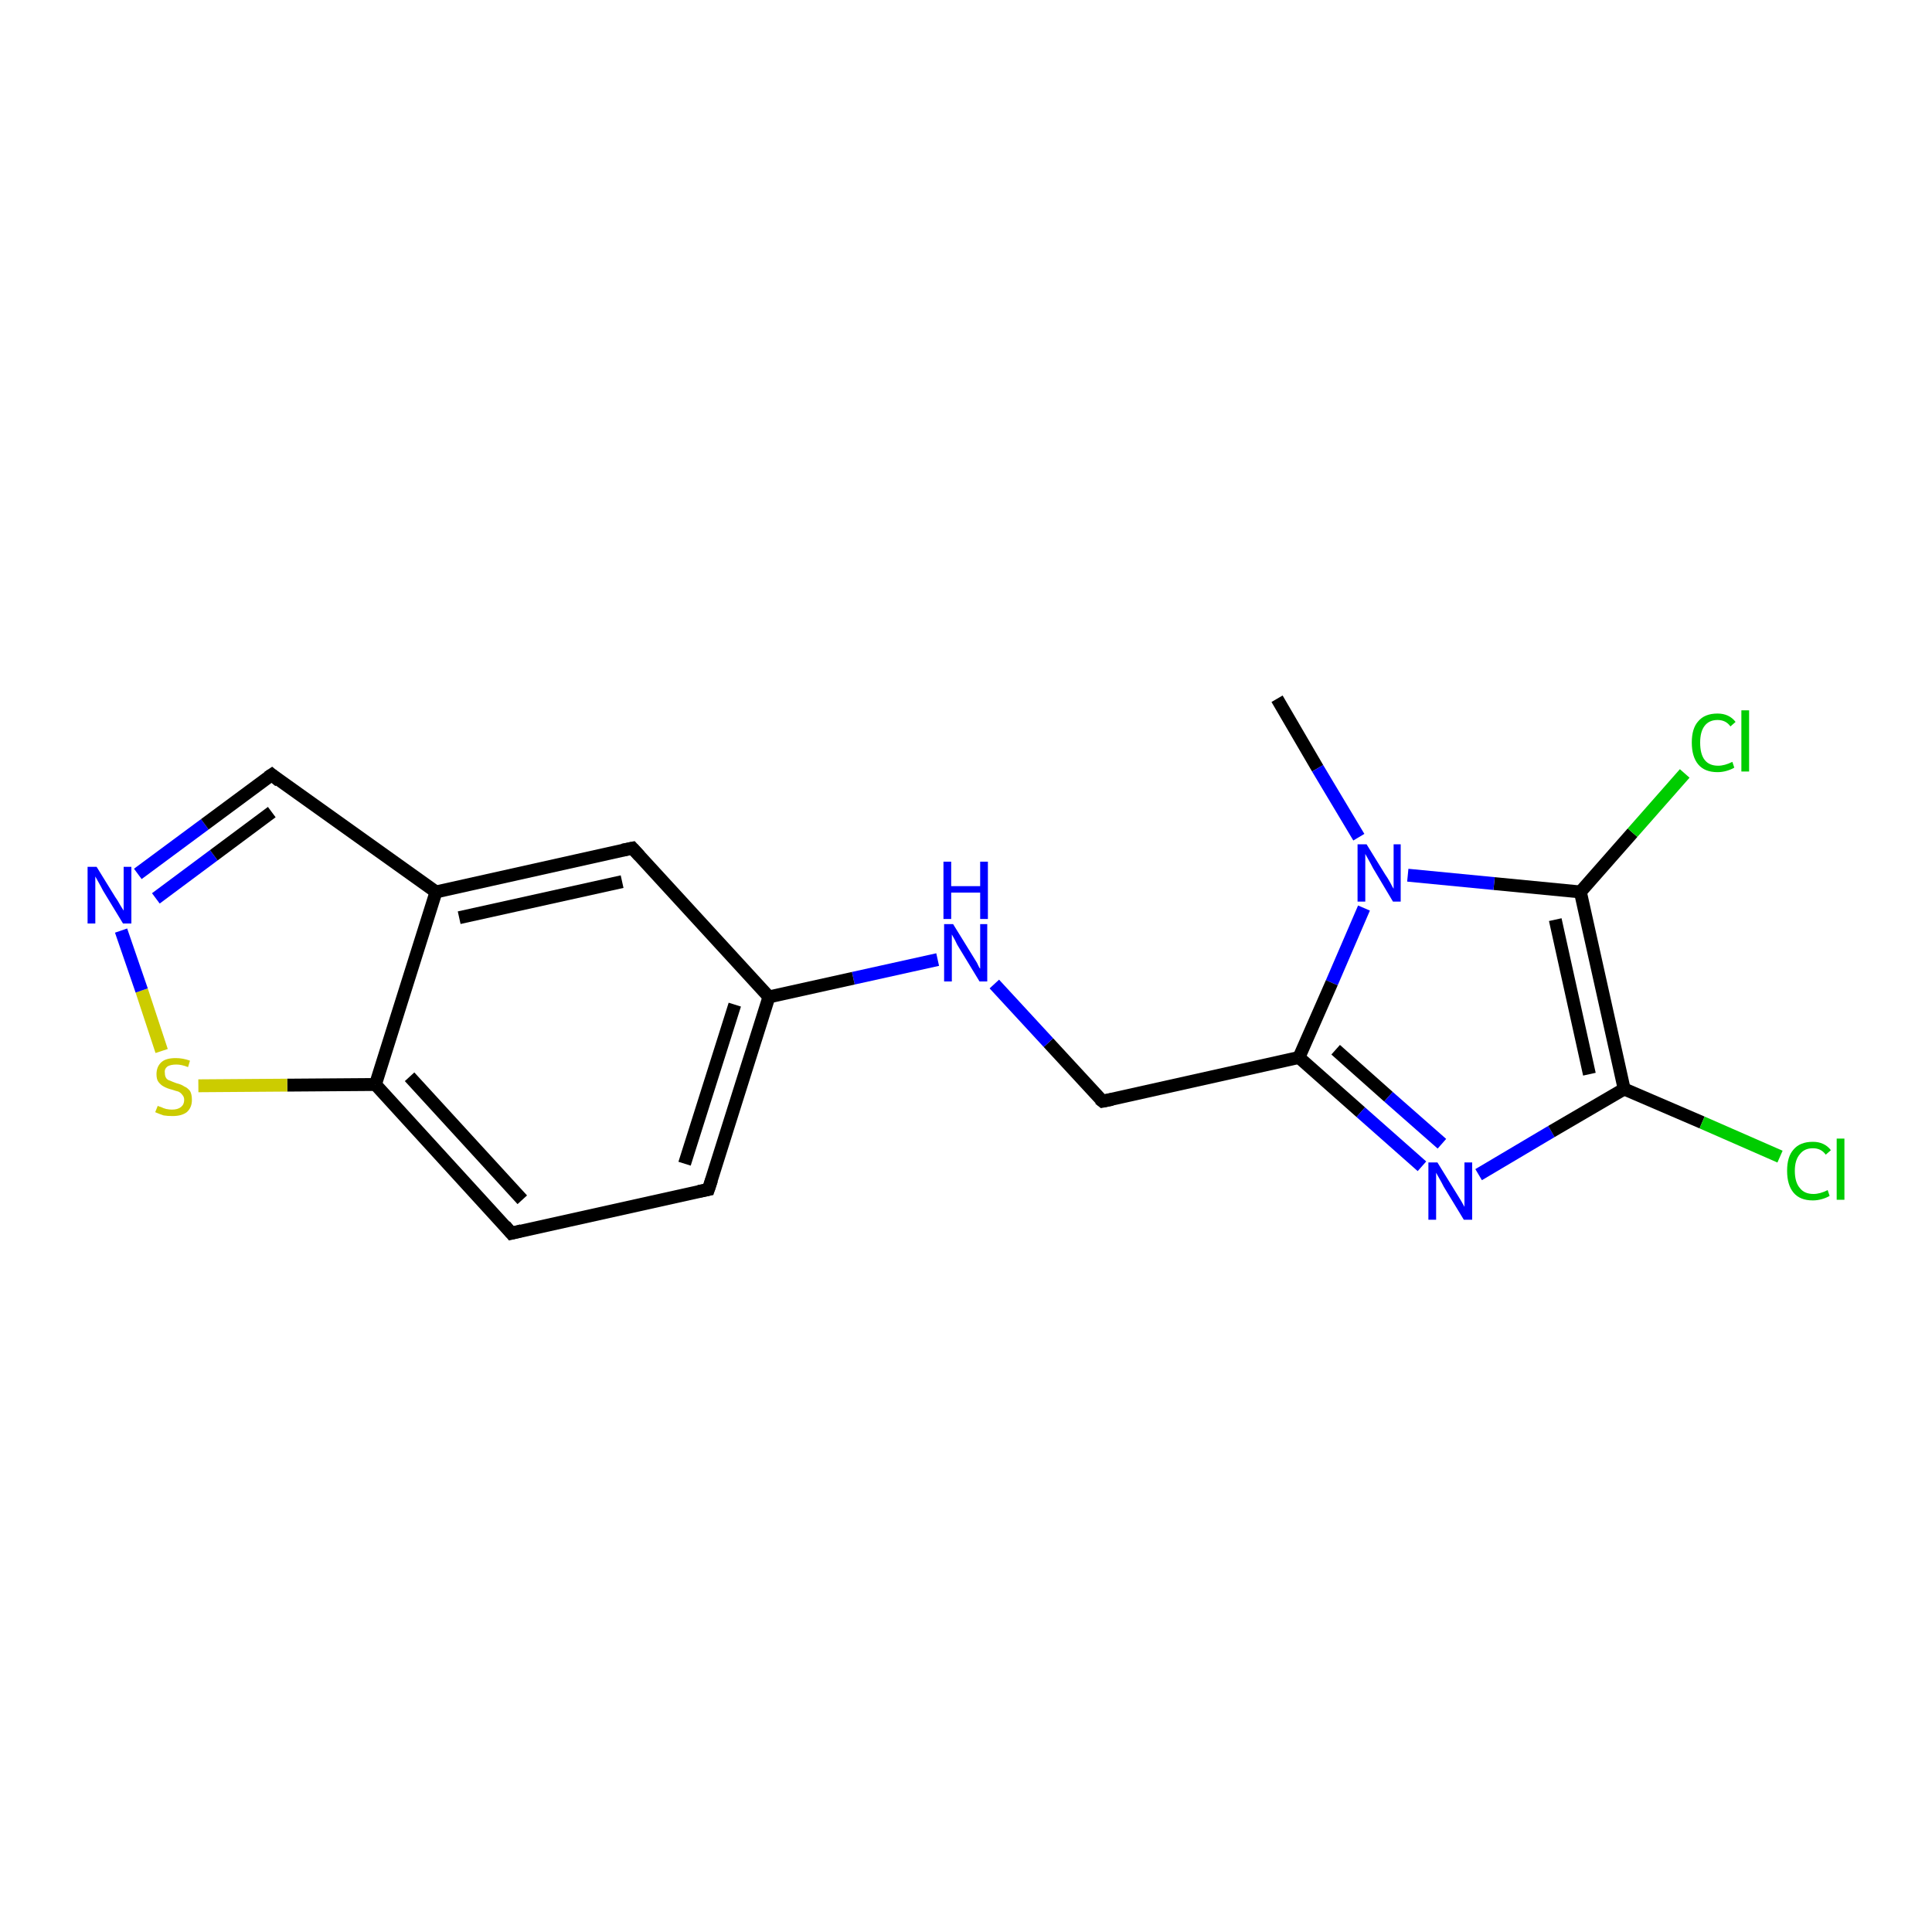 <?xml version='1.0' encoding='iso-8859-1'?>
<svg version='1.1' baseProfile='full'
              xmlns='http://www.w3.org/2000/svg'
                      xmlns:rdkit='http://www.rdkit.org/xml'
                      xmlns:xlink='http://www.w3.org/1999/xlink'
                  xml:space='preserve'
width='300px' height='300px' viewBox='0 0 300 300'>
<!-- END OF HEADER -->
<rect style='opacity:1.0;fill:#FFFFFF;stroke:none' width='300.0' height='300.0' x='0.0' y='0.0'> </rect>
<path class='bond-0 atom-0 atom-1' d='M 198.3,108.5 L 204.6,119.3' style='fill:none;fill-rule:evenodd;stroke:#000000;stroke-width:2.0px;stroke-linecap:butt;stroke-linejoin:miter;stroke-opacity:1' />
<path class='bond-0 atom-0 atom-1' d='M 204.6,119.3 L 211.0,130.0' style='fill:none;fill-rule:evenodd;stroke:#0000FF;stroke-width:2.0px;stroke-linecap:butt;stroke-linejoin:miter;stroke-opacity:1' />
<path class='bond-1 atom-1 atom-2' d='M 211.8,141.0 L 206.8,152.6' style='fill:none;fill-rule:evenodd;stroke:#0000FF;stroke-width:2.0px;stroke-linecap:butt;stroke-linejoin:miter;stroke-opacity:1' />
<path class='bond-1 atom-1 atom-2' d='M 206.8,152.6 L 201.7,164.2' style='fill:none;fill-rule:evenodd;stroke:#000000;stroke-width:2.0px;stroke-linecap:butt;stroke-linejoin:miter;stroke-opacity:1' />
<path class='bond-2 atom-2 atom-3' d='M 201.7,164.2 L 171.2,171.0' style='fill:none;fill-rule:evenodd;stroke:#000000;stroke-width:2.0px;stroke-linecap:butt;stroke-linejoin:miter;stroke-opacity:1' />
<path class='bond-3 atom-3 atom-4' d='M 171.2,171.0 L 162.8,161.9' style='fill:none;fill-rule:evenodd;stroke:#000000;stroke-width:2.0px;stroke-linecap:butt;stroke-linejoin:miter;stroke-opacity:1' />
<path class='bond-3 atom-3 atom-4' d='M 162.8,161.9 L 154.4,152.8' style='fill:none;fill-rule:evenodd;stroke:#0000FF;stroke-width:2.0px;stroke-linecap:butt;stroke-linejoin:miter;stroke-opacity:1' />
<path class='bond-4 atom-4 atom-5' d='M 145.6,149.0 L 132.5,151.9' style='fill:none;fill-rule:evenodd;stroke:#0000FF;stroke-width:2.0px;stroke-linecap:butt;stroke-linejoin:miter;stroke-opacity:1' />
<path class='bond-4 atom-4 atom-5' d='M 132.5,151.9 L 119.4,154.8' style='fill:none;fill-rule:evenodd;stroke:#000000;stroke-width:2.0px;stroke-linecap:butt;stroke-linejoin:miter;stroke-opacity:1' />
<path class='bond-5 atom-5 atom-6' d='M 119.4,154.8 L 110.0,184.7' style='fill:none;fill-rule:evenodd;stroke:#000000;stroke-width:2.0px;stroke-linecap:butt;stroke-linejoin:miter;stroke-opacity:1' />
<path class='bond-5 atom-5 atom-6' d='M 114.1,156.0 L 106.3,180.7' style='fill:none;fill-rule:evenodd;stroke:#000000;stroke-width:2.0px;stroke-linecap:butt;stroke-linejoin:miter;stroke-opacity:1' />
<path class='bond-6 atom-6 atom-7' d='M 110.0,184.7 L 79.4,191.5' style='fill:none;fill-rule:evenodd;stroke:#000000;stroke-width:2.0px;stroke-linecap:butt;stroke-linejoin:miter;stroke-opacity:1' />
<path class='bond-7 atom-7 atom-8' d='M 79.4,191.5 L 58.3,168.4' style='fill:none;fill-rule:evenodd;stroke:#000000;stroke-width:2.0px;stroke-linecap:butt;stroke-linejoin:miter;stroke-opacity:1' />
<path class='bond-7 atom-7 atom-8' d='M 81.1,186.3 L 63.6,167.2' style='fill:none;fill-rule:evenodd;stroke:#000000;stroke-width:2.0px;stroke-linecap:butt;stroke-linejoin:miter;stroke-opacity:1' />
<path class='bond-8 atom-8 atom-9' d='M 58.3,168.4 L 44.6,168.5' style='fill:none;fill-rule:evenodd;stroke:#000000;stroke-width:2.0px;stroke-linecap:butt;stroke-linejoin:miter;stroke-opacity:1' />
<path class='bond-8 atom-8 atom-9' d='M 44.6,168.5 L 30.8,168.6' style='fill:none;fill-rule:evenodd;stroke:#CCCC00;stroke-width:2.0px;stroke-linecap:butt;stroke-linejoin:miter;stroke-opacity:1' />
<path class='bond-9 atom-9 atom-10' d='M 25.1,163.2 L 22.0,153.8' style='fill:none;fill-rule:evenodd;stroke:#CCCC00;stroke-width:2.0px;stroke-linecap:butt;stroke-linejoin:miter;stroke-opacity:1' />
<path class='bond-9 atom-9 atom-10' d='M 22.0,153.8 L 18.8,144.5' style='fill:none;fill-rule:evenodd;stroke:#0000FF;stroke-width:2.0px;stroke-linecap:butt;stroke-linejoin:miter;stroke-opacity:1' />
<path class='bond-10 atom-10 atom-11' d='M 21.4,135.7 L 31.8,128.0' style='fill:none;fill-rule:evenodd;stroke:#0000FF;stroke-width:2.0px;stroke-linecap:butt;stroke-linejoin:miter;stroke-opacity:1' />
<path class='bond-10 atom-10 atom-11' d='M 31.8,128.0 L 42.2,120.3' style='fill:none;fill-rule:evenodd;stroke:#000000;stroke-width:2.0px;stroke-linecap:butt;stroke-linejoin:miter;stroke-opacity:1' />
<path class='bond-10 atom-10 atom-11' d='M 24.2,139.5 L 33.2,132.8' style='fill:none;fill-rule:evenodd;stroke:#0000FF;stroke-width:2.0px;stroke-linecap:butt;stroke-linejoin:miter;stroke-opacity:1' />
<path class='bond-10 atom-10 atom-11' d='M 33.2,132.8 L 42.2,126.1' style='fill:none;fill-rule:evenodd;stroke:#000000;stroke-width:2.0px;stroke-linecap:butt;stroke-linejoin:miter;stroke-opacity:1' />
<path class='bond-11 atom-11 atom-12' d='M 42.2,120.3 L 67.7,138.5' style='fill:none;fill-rule:evenodd;stroke:#000000;stroke-width:2.0px;stroke-linecap:butt;stroke-linejoin:miter;stroke-opacity:1' />
<path class='bond-12 atom-12 atom-13' d='M 67.7,138.5 L 98.2,131.7' style='fill:none;fill-rule:evenodd;stroke:#000000;stroke-width:2.0px;stroke-linecap:butt;stroke-linejoin:miter;stroke-opacity:1' />
<path class='bond-12 atom-12 atom-13' d='M 71.3,142.5 L 96.6,136.9' style='fill:none;fill-rule:evenodd;stroke:#000000;stroke-width:2.0px;stroke-linecap:butt;stroke-linejoin:miter;stroke-opacity:1' />
<path class='bond-13 atom-2 atom-14' d='M 201.7,164.2 L 211.3,172.7' style='fill:none;fill-rule:evenodd;stroke:#000000;stroke-width:2.0px;stroke-linecap:butt;stroke-linejoin:miter;stroke-opacity:1' />
<path class='bond-13 atom-2 atom-14' d='M 211.3,172.7 L 220.8,181.1' style='fill:none;fill-rule:evenodd;stroke:#0000FF;stroke-width:2.0px;stroke-linecap:butt;stroke-linejoin:miter;stroke-opacity:1' />
<path class='bond-13 atom-2 atom-14' d='M 207.4,163.0 L 215.6,170.3' style='fill:none;fill-rule:evenodd;stroke:#000000;stroke-width:2.0px;stroke-linecap:butt;stroke-linejoin:miter;stroke-opacity:1' />
<path class='bond-13 atom-2 atom-14' d='M 215.6,170.3 L 223.9,177.6' style='fill:none;fill-rule:evenodd;stroke:#0000FF;stroke-width:2.0px;stroke-linecap:butt;stroke-linejoin:miter;stroke-opacity:1' />
<path class='bond-14 atom-14 atom-15' d='M 229.6,182.4 L 240.9,175.7' style='fill:none;fill-rule:evenodd;stroke:#0000FF;stroke-width:2.0px;stroke-linecap:butt;stroke-linejoin:miter;stroke-opacity:1' />
<path class='bond-14 atom-14 atom-15' d='M 240.9,175.7 L 252.2,169.1' style='fill:none;fill-rule:evenodd;stroke:#000000;stroke-width:2.0px;stroke-linecap:butt;stroke-linejoin:miter;stroke-opacity:1' />
<path class='bond-15 atom-15 atom-16' d='M 252.2,169.1 L 264.3,174.3' style='fill:none;fill-rule:evenodd;stroke:#000000;stroke-width:2.0px;stroke-linecap:butt;stroke-linejoin:miter;stroke-opacity:1' />
<path class='bond-15 atom-15 atom-16' d='M 264.3,174.3 L 276.4,179.6' style='fill:none;fill-rule:evenodd;stroke:#00CC00;stroke-width:2.0px;stroke-linecap:butt;stroke-linejoin:miter;stroke-opacity:1' />
<path class='bond-16 atom-15 atom-17' d='M 252.2,169.1 L 245.4,138.5' style='fill:none;fill-rule:evenodd;stroke:#000000;stroke-width:2.0px;stroke-linecap:butt;stroke-linejoin:miter;stroke-opacity:1' />
<path class='bond-16 atom-15 atom-17' d='M 246.8,166.8 L 241.5,142.8' style='fill:none;fill-rule:evenodd;stroke:#000000;stroke-width:2.0px;stroke-linecap:butt;stroke-linejoin:miter;stroke-opacity:1' />
<path class='bond-17 atom-17 atom-18' d='M 245.4,138.5 L 253.5,129.3' style='fill:none;fill-rule:evenodd;stroke:#000000;stroke-width:2.0px;stroke-linecap:butt;stroke-linejoin:miter;stroke-opacity:1' />
<path class='bond-17 atom-17 atom-18' d='M 253.5,129.3 L 261.6,120.1' style='fill:none;fill-rule:evenodd;stroke:#00CC00;stroke-width:2.0px;stroke-linecap:butt;stroke-linejoin:miter;stroke-opacity:1' />
<path class='bond-18 atom-17 atom-1' d='M 245.4,138.5 L 232.0,137.2' style='fill:none;fill-rule:evenodd;stroke:#000000;stroke-width:2.0px;stroke-linecap:butt;stroke-linejoin:miter;stroke-opacity:1' />
<path class='bond-18 atom-17 atom-1' d='M 232.0,137.2 L 218.6,135.9' style='fill:none;fill-rule:evenodd;stroke:#0000FF;stroke-width:2.0px;stroke-linecap:butt;stroke-linejoin:miter;stroke-opacity:1' />
<path class='bond-19 atom-13 atom-5' d='M 98.2,131.7 L 119.4,154.8' style='fill:none;fill-rule:evenodd;stroke:#000000;stroke-width:2.0px;stroke-linecap:butt;stroke-linejoin:miter;stroke-opacity:1' />
<path class='bond-20 atom-12 atom-8' d='M 67.7,138.5 L 58.3,168.4' style='fill:none;fill-rule:evenodd;stroke:#000000;stroke-width:2.0px;stroke-linecap:butt;stroke-linejoin:miter;stroke-opacity:1' />
<path d='M 172.7,170.7 L 171.2,171.0 L 170.7,170.6' style='fill:none;stroke:#000000;stroke-width:2.0px;stroke-linecap:butt;stroke-linejoin:miter;stroke-opacity:1;' />
<path d='M 110.5,183.2 L 110.0,184.7 L 108.5,185.0' style='fill:none;stroke:#000000;stroke-width:2.0px;stroke-linecap:butt;stroke-linejoin:miter;stroke-opacity:1;' />
<path d='M 81.0,191.1 L 79.4,191.5 L 78.4,190.3' style='fill:none;stroke:#000000;stroke-width:2.0px;stroke-linecap:butt;stroke-linejoin:miter;stroke-opacity:1;' />
<path d='M 41.6,120.7 L 42.2,120.3 L 43.4,121.3' style='fill:none;stroke:#000000;stroke-width:2.0px;stroke-linecap:butt;stroke-linejoin:miter;stroke-opacity:1;' />
<path d='M 96.7,132.0 L 98.2,131.7 L 99.3,132.9' style='fill:none;stroke:#000000;stroke-width:2.0px;stroke-linecap:butt;stroke-linejoin:miter;stroke-opacity:1;' />
<path class='atom-1' d='M 212.2 131.1
L 215.1 135.8
Q 215.4 136.2, 215.9 137.1
Q 216.3 137.9, 216.4 138.0
L 216.4 131.1
L 217.5 131.1
L 217.5 140.0
L 216.3 140.0
L 213.2 134.8
Q 212.9 134.2, 212.5 133.5
Q 212.1 132.8, 212.0 132.6
L 212.0 140.0
L 210.8 140.0
L 210.8 131.1
L 212.2 131.1
' fill='#0000FF'/>
<path class='atom-4' d='M 148.0 143.5
L 150.9 148.2
Q 151.2 148.7, 151.7 149.5
Q 152.1 150.4, 152.2 150.4
L 152.2 143.5
L 153.3 143.5
L 153.3 152.4
L 152.1 152.4
L 149.0 147.3
Q 148.6 146.7, 148.3 146.0
Q 147.9 145.3, 147.8 145.1
L 147.8 152.4
L 146.6 152.4
L 146.6 143.5
L 148.0 143.5
' fill='#0000FF'/>
<path class='atom-4' d='M 146.5 133.8
L 147.7 133.8
L 147.7 137.6
L 152.2 137.6
L 152.2 133.8
L 153.4 133.8
L 153.4 142.7
L 152.2 142.7
L 152.2 138.6
L 147.7 138.6
L 147.7 142.7
L 146.5 142.7
L 146.5 133.8
' fill='#0000FF'/>
<path class='atom-9' d='M 24.5 171.7
Q 24.6 171.8, 25.0 171.9
Q 25.4 172.1, 25.8 172.2
Q 26.3 172.3, 26.7 172.3
Q 27.6 172.3, 28.1 171.9
Q 28.6 171.5, 28.6 170.8
Q 28.6 170.3, 28.3 170.0
Q 28.1 169.7, 27.7 169.5
Q 27.3 169.4, 26.7 169.2
Q 25.9 169.0, 25.4 168.7
Q 25.0 168.5, 24.6 168.0
Q 24.3 167.6, 24.3 166.8
Q 24.3 165.6, 25.1 164.9
Q 25.8 164.3, 27.3 164.3
Q 28.4 164.3, 29.5 164.7
L 29.2 165.7
Q 28.2 165.3, 27.4 165.3
Q 26.5 165.3, 26.0 165.6
Q 25.5 166.0, 25.6 166.6
Q 25.6 167.1, 25.8 167.4
Q 26.0 167.7, 26.4 167.8
Q 26.8 168.0, 27.4 168.2
Q 28.2 168.4, 28.6 168.7
Q 29.1 168.9, 29.5 169.4
Q 29.8 169.9, 29.8 170.8
Q 29.8 172.0, 29.0 172.7
Q 28.2 173.3, 26.8 173.3
Q 26.0 173.3, 25.4 173.2
Q 24.8 173.0, 24.1 172.7
L 24.5 171.7
' fill='#CCCC00'/>
<path class='atom-10' d='M 15.0 134.6
L 17.9 139.3
Q 18.2 139.7, 18.7 140.6
Q 19.2 141.4, 19.2 141.4
L 19.2 134.6
L 20.4 134.6
L 20.4 143.4
L 19.1 143.4
L 16.0 138.3
Q 15.7 137.7, 15.3 137.0
Q 14.9 136.3, 14.8 136.1
L 14.8 143.4
L 13.6 143.4
L 13.6 134.6
L 15.0 134.6
' fill='#0000FF'/>
<path class='atom-14' d='M 223.2 180.5
L 226.1 185.2
Q 226.4 185.7, 226.9 186.5
Q 227.4 187.4, 227.4 187.4
L 227.4 180.5
L 228.6 180.5
L 228.6 189.4
L 227.3 189.4
L 224.2 184.3
Q 223.9 183.7, 223.5 183.0
Q 223.1 182.3, 223.0 182.1
L 223.0 189.4
L 221.8 189.4
L 221.8 180.5
L 223.2 180.5
' fill='#0000FF'/>
<path class='atom-16' d='M 277.5 181.8
Q 277.5 179.6, 278.5 178.5
Q 279.5 177.3, 281.5 177.3
Q 283.3 177.3, 284.3 178.6
L 283.5 179.3
Q 282.8 178.3, 281.5 178.3
Q 280.2 178.3, 279.5 179.2
Q 278.7 180.1, 278.7 181.8
Q 278.7 183.6, 279.5 184.5
Q 280.2 185.4, 281.6 185.4
Q 282.6 185.4, 283.8 184.8
L 284.1 185.7
Q 283.6 186.0, 282.9 186.2
Q 282.2 186.4, 281.5 186.4
Q 279.5 186.4, 278.5 185.2
Q 277.5 184.0, 277.5 181.8
' fill='#00CC00'/>
<path class='atom-16' d='M 285.2 176.8
L 286.4 176.8
L 286.4 186.3
L 285.2 186.3
L 285.2 176.8
' fill='#00CC00'/>
<path class='atom-18' d='M 262.7 115.3
Q 262.7 113.1, 263.7 112.0
Q 264.7 110.8, 266.7 110.8
Q 268.5 110.8, 269.5 112.1
L 268.7 112.8
Q 268.0 111.8, 266.7 111.8
Q 265.4 111.8, 264.7 112.7
Q 264.0 113.6, 264.0 115.3
Q 264.0 117.1, 264.7 118.0
Q 265.4 118.9, 266.8 118.9
Q 267.8 118.9, 269.0 118.3
L 269.3 119.2
Q 268.8 119.5, 268.1 119.7
Q 267.4 119.9, 266.7 119.9
Q 264.7 119.9, 263.7 118.7
Q 262.7 117.5, 262.7 115.3
' fill='#00CC00'/>
<path class='atom-18' d='M 270.4 110.3
L 271.6 110.3
L 271.6 119.8
L 270.4 119.8
L 270.4 110.3
' fill='#00CC00'/>
</svg>
